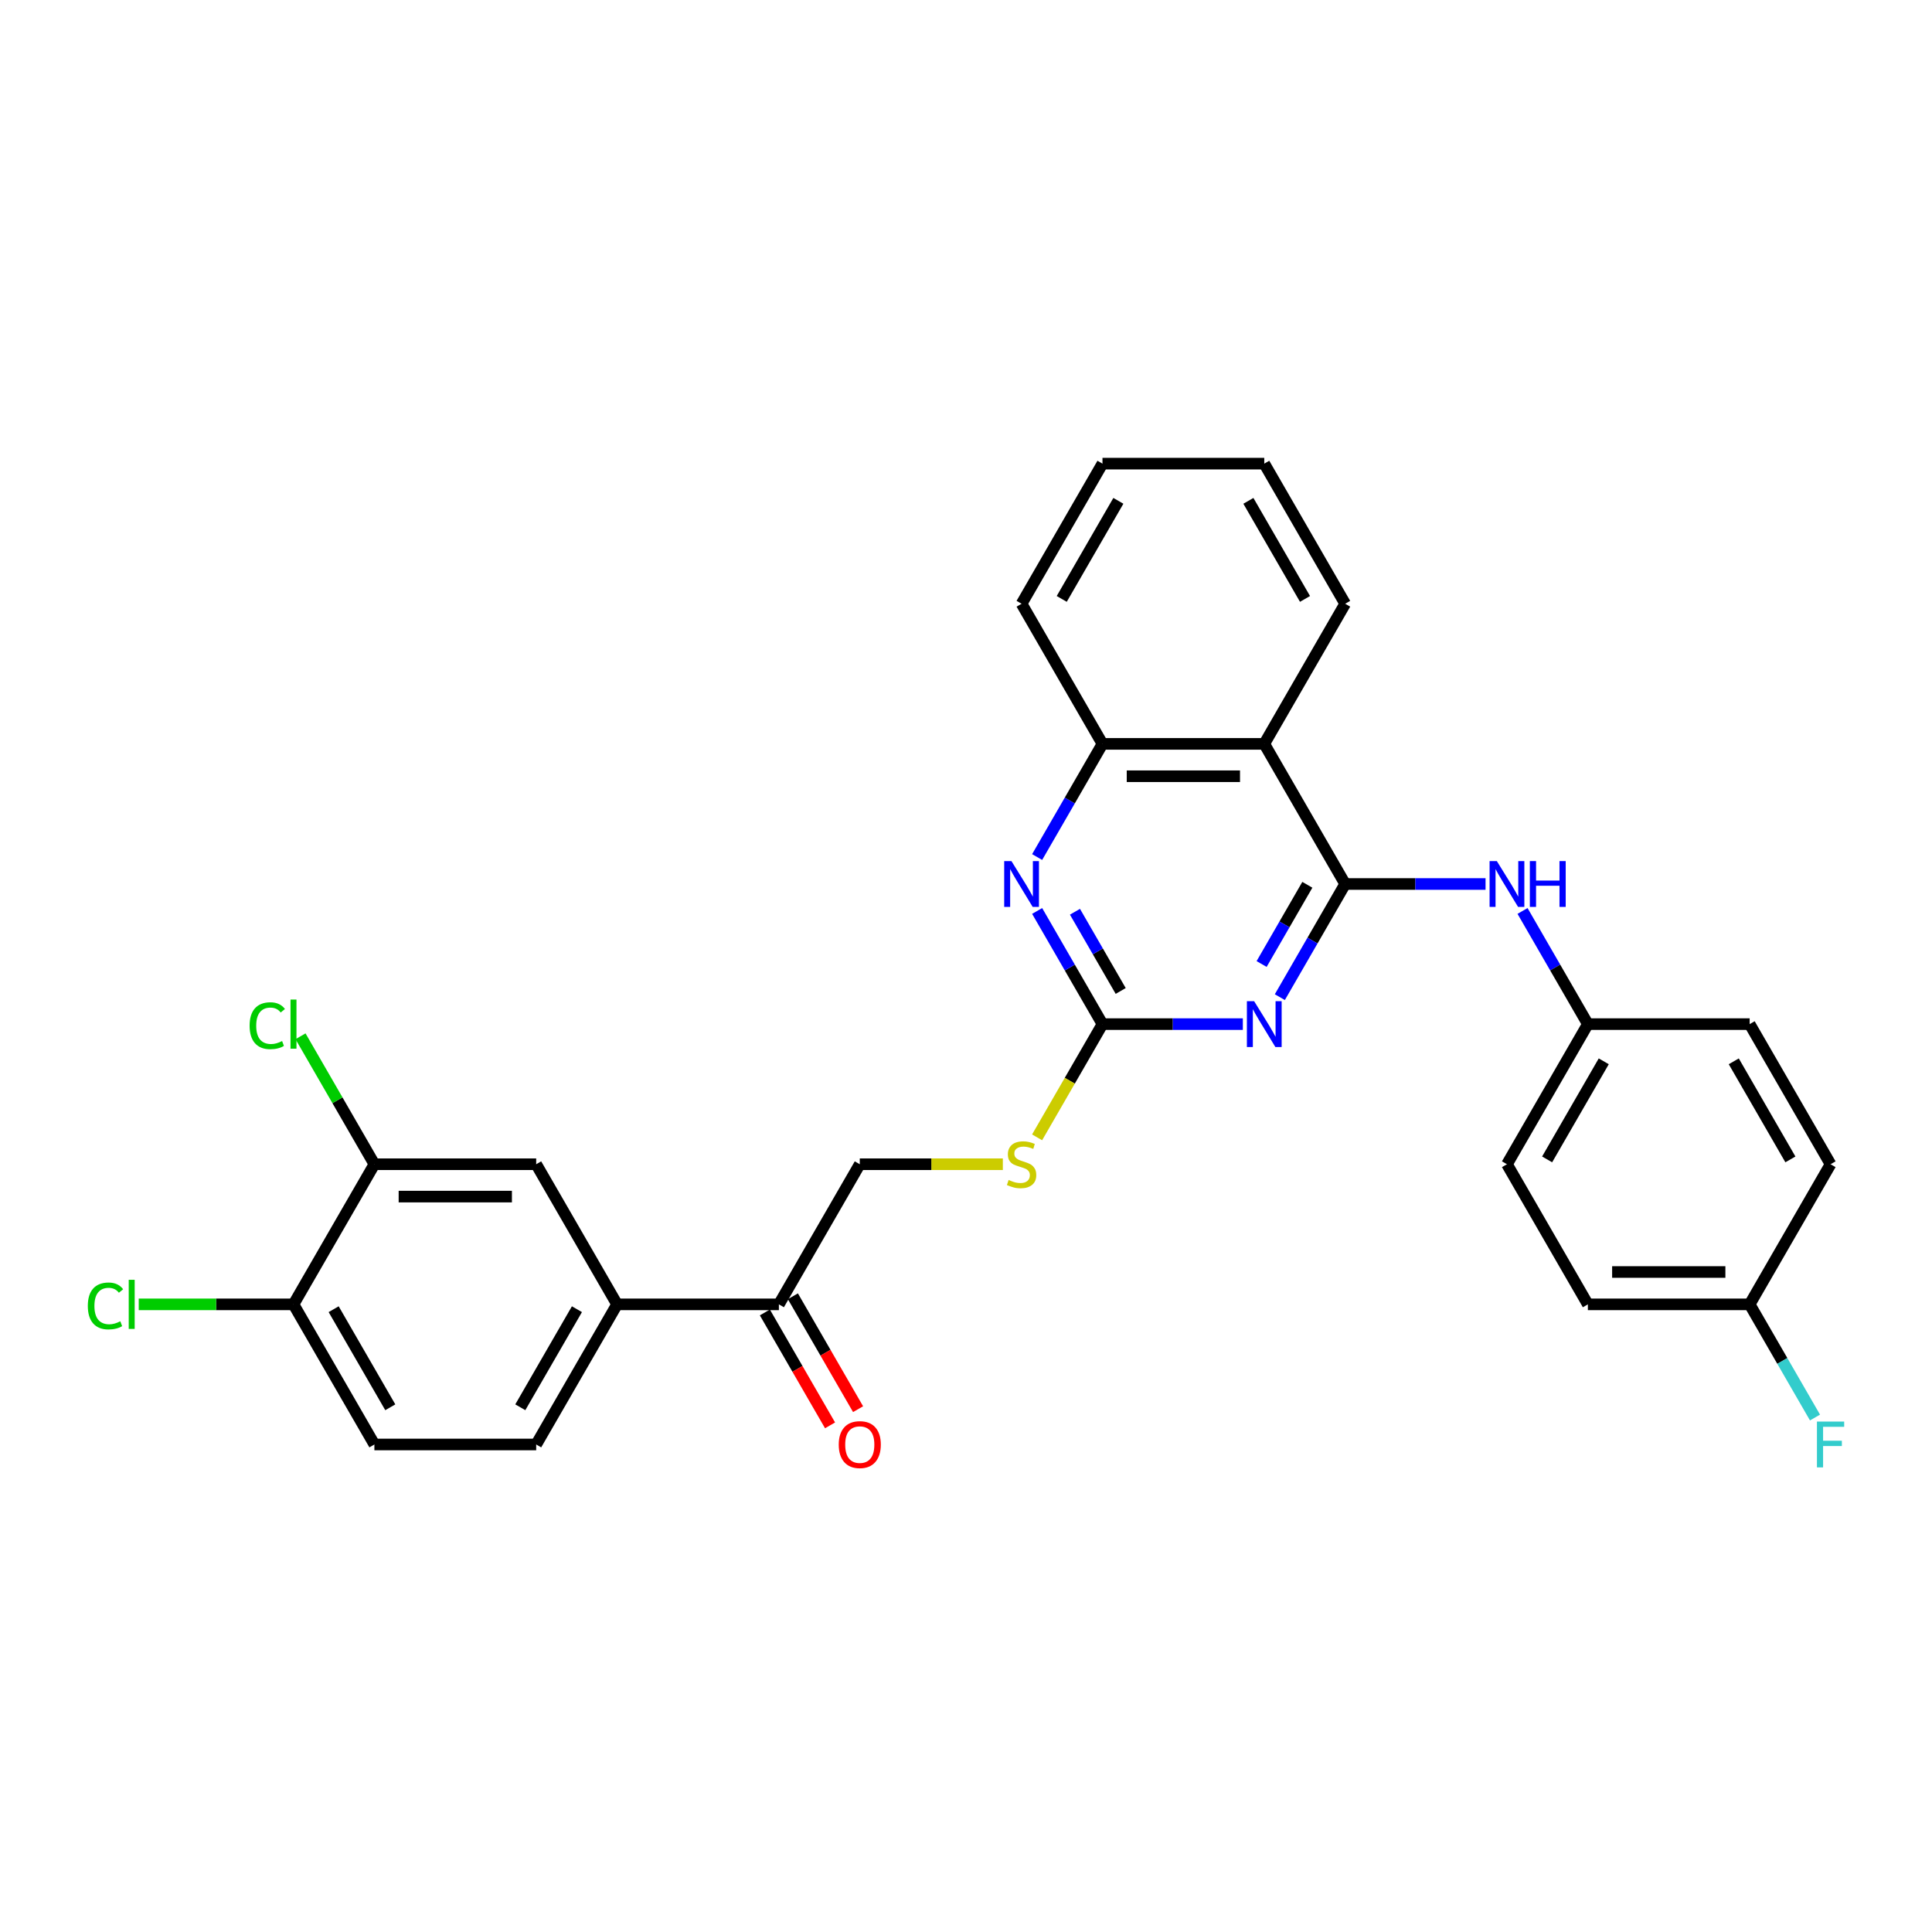 <?xml version='1.0' encoding='iso-8859-1'?>
<svg version='1.1' baseProfile='full'
              xmlns='http://www.w3.org/2000/svg'
                      xmlns:rdkit='http://www.rdkit.org/xml'
                      xmlns:xlink='http://www.w3.org/1999/xlink'
                  xml:space='preserve'
width='1000px' height='1000px' viewBox='0 0 1000 1000'>
<!-- END OF HEADER -->
<rect style='opacity:1.0;fill:#FFFFFF;stroke:none' width='1000' height='1000' x='0' y='0'> </rect>
<path class='bond-0' d='M 696.258,457.557 L 679.349,486.844' style='fill:none;fill-rule:evenodd;stroke:#000000;stroke-width:6px;stroke-linecap:butt;stroke-linejoin:miter;stroke-opacity:1' />
<path class='bond-0' d='M 679.349,486.844 L 662.44,516.13' style='fill:none;fill-rule:evenodd;stroke:#0000FF;stroke-width:6px;stroke-linecap:butt;stroke-linejoin:miter;stroke-opacity:1' />
<path class='bond-0' d='M 676.68,457.968 L 664.844,478.469' style='fill:none;fill-rule:evenodd;stroke:#000000;stroke-width:6px;stroke-linecap:butt;stroke-linejoin:miter;stroke-opacity:1' />
<path class='bond-0' d='M 664.844,478.469 L 653.008,498.97' style='fill:none;fill-rule:evenodd;stroke:#0000FF;stroke-width:6px;stroke-linecap:butt;stroke-linejoin:miter;stroke-opacity:1' />
<path class='bond-2' d='M 696.258,457.557 L 654.385,385.031' style='fill:none;fill-rule:evenodd;stroke:#000000;stroke-width:6px;stroke-linecap:butt;stroke-linejoin:miter;stroke-opacity:1' />
<path class='bond-5' d='M 696.258,457.557 L 732.586,457.557' style='fill:none;fill-rule:evenodd;stroke:#000000;stroke-width:6px;stroke-linecap:butt;stroke-linejoin:miter;stroke-opacity:1' />
<path class='bond-5' d='M 732.586,457.557 L 768.915,457.557' style='fill:none;fill-rule:evenodd;stroke:#0000FF;stroke-width:6px;stroke-linecap:butt;stroke-linejoin:miter;stroke-opacity:1' />
<path class='bond-1' d='M 643.297,530.082 L 606.968,530.082' style='fill:none;fill-rule:evenodd;stroke:#0000FF;stroke-width:6px;stroke-linecap:butt;stroke-linejoin:miter;stroke-opacity:1' />
<path class='bond-1' d='M 606.968,530.082 L 570.639,530.082' style='fill:none;fill-rule:evenodd;stroke:#000000;stroke-width:6px;stroke-linecap:butt;stroke-linejoin:miter;stroke-opacity:1' />
<path class='bond-10' d='M 570.639,530.082 L 553.721,559.386' style='fill:none;fill-rule:evenodd;stroke:#000000;stroke-width:6px;stroke-linecap:butt;stroke-linejoin:miter;stroke-opacity:1' />
<path class='bond-10' d='M 553.721,559.386 L 536.802,588.69' style='fill:none;fill-rule:evenodd;stroke:#CCCC00;stroke-width:6px;stroke-linecap:butt;stroke-linejoin:miter;stroke-opacity:1' />
<path class='bond-29' d='M 570.639,530.082 L 553.731,500.796' style='fill:none;fill-rule:evenodd;stroke:#000000;stroke-width:6px;stroke-linecap:butt;stroke-linejoin:miter;stroke-opacity:1' />
<path class='bond-29' d='M 553.731,500.796 L 536.822,471.509' style='fill:none;fill-rule:evenodd;stroke:#0000FF;stroke-width:6px;stroke-linecap:butt;stroke-linejoin:miter;stroke-opacity:1' />
<path class='bond-29' d='M 580.072,512.922 L 568.236,492.421' style='fill:none;fill-rule:evenodd;stroke:#000000;stroke-width:6px;stroke-linecap:butt;stroke-linejoin:miter;stroke-opacity:1' />
<path class='bond-29' d='M 568.236,492.421 L 556.4,471.92' style='fill:none;fill-rule:evenodd;stroke:#0000FF;stroke-width:6px;stroke-linecap:butt;stroke-linejoin:miter;stroke-opacity:1' />
<path class='bond-4' d='M 654.385,385.031 L 570.639,385.031' style='fill:none;fill-rule:evenodd;stroke:#000000;stroke-width:6px;stroke-linecap:butt;stroke-linejoin:miter;stroke-opacity:1' />
<path class='bond-4' d='M 641.823,401.78 L 583.201,401.78' style='fill:none;fill-rule:evenodd;stroke:#000000;stroke-width:6px;stroke-linecap:butt;stroke-linejoin:miter;stroke-opacity:1' />
<path class='bond-25' d='M 654.385,385.031 L 696.258,312.505' style='fill:none;fill-rule:evenodd;stroke:#000000;stroke-width:6px;stroke-linecap:butt;stroke-linejoin:miter;stroke-opacity:1' />
<path class='bond-3' d='M 536.822,443.605 L 553.731,414.318' style='fill:none;fill-rule:evenodd;stroke:#0000FF;stroke-width:6px;stroke-linecap:butt;stroke-linejoin:miter;stroke-opacity:1' />
<path class='bond-3' d='M 553.731,414.318 L 570.639,385.031' style='fill:none;fill-rule:evenodd;stroke:#000000;stroke-width:6px;stroke-linecap:butt;stroke-linejoin:miter;stroke-opacity:1' />
<path class='bond-26' d='M 570.639,385.031 L 528.767,312.505' style='fill:none;fill-rule:evenodd;stroke:#000000;stroke-width:6px;stroke-linecap:butt;stroke-linejoin:miter;stroke-opacity:1' />
<path class='bond-16' d='M 788.058,471.509 L 804.967,500.796' style='fill:none;fill-rule:evenodd;stroke:#0000FF;stroke-width:6px;stroke-linecap:butt;stroke-linejoin:miter;stroke-opacity:1' />
<path class='bond-16' d='M 804.967,500.796 L 821.876,530.082' style='fill:none;fill-rule:evenodd;stroke:#000000;stroke-width:6px;stroke-linecap:butt;stroke-linejoin:miter;stroke-opacity:1' />
<path class='bond-6' d='M 319.403,675.134 L 403.148,675.134' style='fill:none;fill-rule:evenodd;stroke:#000000;stroke-width:6px;stroke-linecap:butt;stroke-linejoin:miter;stroke-opacity:1' />
<path class='bond-8' d='M 319.403,675.134 L 277.53,602.608' style='fill:none;fill-rule:evenodd;stroke:#000000;stroke-width:6px;stroke-linecap:butt;stroke-linejoin:miter;stroke-opacity:1' />
<path class='bond-13' d='M 319.403,675.134 L 277.53,747.66' style='fill:none;fill-rule:evenodd;stroke:#000000;stroke-width:6px;stroke-linecap:butt;stroke-linejoin:miter;stroke-opacity:1' />
<path class='bond-13' d='M 298.617,677.638 L 269.306,728.406' style='fill:none;fill-rule:evenodd;stroke:#000000;stroke-width:6px;stroke-linecap:butt;stroke-linejoin:miter;stroke-opacity:1' />
<path class='bond-7' d='M 193.785,602.608 L 277.53,602.608' style='fill:none;fill-rule:evenodd;stroke:#000000;stroke-width:6px;stroke-linecap:butt;stroke-linejoin:miter;stroke-opacity:1' />
<path class='bond-7' d='M 206.346,619.357 L 264.968,619.357' style='fill:none;fill-rule:evenodd;stroke:#000000;stroke-width:6px;stroke-linecap:butt;stroke-linejoin:miter;stroke-opacity:1' />
<path class='bond-17' d='M 193.785,602.608 L 174.665,569.493' style='fill:none;fill-rule:evenodd;stroke:#000000;stroke-width:6px;stroke-linecap:butt;stroke-linejoin:miter;stroke-opacity:1' />
<path class='bond-17' d='M 174.665,569.493 L 155.546,536.378' style='fill:none;fill-rule:evenodd;stroke:#00CC00;stroke-width:6px;stroke-linecap:butt;stroke-linejoin:miter;stroke-opacity:1' />
<path class='bond-32' d='M 193.785,602.608 L 151.912,675.134' style='fill:none;fill-rule:evenodd;stroke:#000000;stroke-width:6px;stroke-linecap:butt;stroke-linejoin:miter;stroke-opacity:1' />
<path class='bond-9' d='M 403.148,675.134 L 445.021,602.608' style='fill:none;fill-rule:evenodd;stroke:#000000;stroke-width:6px;stroke-linecap:butt;stroke-linejoin:miter;stroke-opacity:1' />
<path class='bond-14' d='M 395.896,679.321 L 412.766,708.541' style='fill:none;fill-rule:evenodd;stroke:#000000;stroke-width:6px;stroke-linecap:butt;stroke-linejoin:miter;stroke-opacity:1' />
<path class='bond-14' d='M 412.766,708.541 L 429.636,737.761' style='fill:none;fill-rule:evenodd;stroke:#FF0000;stroke-width:6px;stroke-linecap:butt;stroke-linejoin:miter;stroke-opacity:1' />
<path class='bond-14' d='M 410.401,670.947 L 427.271,700.167' style='fill:none;fill-rule:evenodd;stroke:#000000;stroke-width:6px;stroke-linecap:butt;stroke-linejoin:miter;stroke-opacity:1' />
<path class='bond-14' d='M 427.271,700.167 L 444.141,729.386' style='fill:none;fill-rule:evenodd;stroke:#FF0000;stroke-width:6px;stroke-linecap:butt;stroke-linejoin:miter;stroke-opacity:1' />
<path class='bond-12' d='M 519.069,602.608 L 482.045,602.608' style='fill:none;fill-rule:evenodd;stroke:#CCCC00;stroke-width:6px;stroke-linecap:butt;stroke-linejoin:miter;stroke-opacity:1' />
<path class='bond-12' d='M 482.045,602.608 L 445.021,602.608' style='fill:none;fill-rule:evenodd;stroke:#000000;stroke-width:6px;stroke-linecap:butt;stroke-linejoin:miter;stroke-opacity:1' />
<path class='bond-11' d='M 151.912,675.134 L 193.785,747.66' style='fill:none;fill-rule:evenodd;stroke:#000000;stroke-width:6px;stroke-linecap:butt;stroke-linejoin:miter;stroke-opacity:1' />
<path class='bond-11' d='M 172.698,677.638 L 202.009,728.406' style='fill:none;fill-rule:evenodd;stroke:#000000;stroke-width:6px;stroke-linecap:butt;stroke-linejoin:miter;stroke-opacity:1' />
<path class='bond-19' d='M 151.912,675.134 L 111.856,675.134' style='fill:none;fill-rule:evenodd;stroke:#000000;stroke-width:6px;stroke-linecap:butt;stroke-linejoin:miter;stroke-opacity:1' />
<path class='bond-19' d='M 111.856,675.134 L 71.801,675.134' style='fill:none;fill-rule:evenodd;stroke:#00CC00;stroke-width:6px;stroke-linecap:butt;stroke-linejoin:miter;stroke-opacity:1' />
<path class='bond-15' d='M 277.53,747.66 L 193.785,747.66' style='fill:none;fill-rule:evenodd;stroke:#000000;stroke-width:6px;stroke-linecap:butt;stroke-linejoin:miter;stroke-opacity:1' />
<path class='bond-21' d='M 821.876,530.082 L 905.621,530.082' style='fill:none;fill-rule:evenodd;stroke:#000000;stroke-width:6px;stroke-linecap:butt;stroke-linejoin:miter;stroke-opacity:1' />
<path class='bond-22' d='M 821.876,530.082 L 780.003,602.608' style='fill:none;fill-rule:evenodd;stroke:#000000;stroke-width:6px;stroke-linecap:butt;stroke-linejoin:miter;stroke-opacity:1' />
<path class='bond-22' d='M 830.1,549.336 L 800.789,600.104' style='fill:none;fill-rule:evenodd;stroke:#000000;stroke-width:6px;stroke-linecap:butt;stroke-linejoin:miter;stroke-opacity:1' />
<path class='bond-18' d='M 905.621,675.134 L 821.876,675.134' style='fill:none;fill-rule:evenodd;stroke:#000000;stroke-width:6px;stroke-linecap:butt;stroke-linejoin:miter;stroke-opacity:1' />
<path class='bond-18' d='M 893.06,658.385 L 834.438,658.385' style='fill:none;fill-rule:evenodd;stroke:#000000;stroke-width:6px;stroke-linecap:butt;stroke-linejoin:miter;stroke-opacity:1' />
<path class='bond-20' d='M 905.621,675.134 L 922.53,704.421' style='fill:none;fill-rule:evenodd;stroke:#000000;stroke-width:6px;stroke-linecap:butt;stroke-linejoin:miter;stroke-opacity:1' />
<path class='bond-20' d='M 922.53,704.421 L 939.439,733.708' style='fill:none;fill-rule:evenodd;stroke:#33CCCC;stroke-width:6px;stroke-linecap:butt;stroke-linejoin:miter;stroke-opacity:1' />
<path class='bond-30' d='M 905.621,675.134 L 947.494,602.608' style='fill:none;fill-rule:evenodd;stroke:#000000;stroke-width:6px;stroke-linecap:butt;stroke-linejoin:miter;stroke-opacity:1' />
<path class='bond-23' d='M 905.621,530.082 L 947.494,602.608' style='fill:none;fill-rule:evenodd;stroke:#000000;stroke-width:6px;stroke-linecap:butt;stroke-linejoin:miter;stroke-opacity:1' />
<path class='bond-23' d='M 897.397,549.336 L 926.708,600.104' style='fill:none;fill-rule:evenodd;stroke:#000000;stroke-width:6px;stroke-linecap:butt;stroke-linejoin:miter;stroke-opacity:1' />
<path class='bond-24' d='M 780.003,602.608 L 821.876,675.134' style='fill:none;fill-rule:evenodd;stroke:#000000;stroke-width:6px;stroke-linecap:butt;stroke-linejoin:miter;stroke-opacity:1' />
<path class='bond-27' d='M 696.258,312.505 L 654.385,239.98' style='fill:none;fill-rule:evenodd;stroke:#000000;stroke-width:6px;stroke-linecap:butt;stroke-linejoin:miter;stroke-opacity:1' />
<path class='bond-27' d='M 675.472,310.001 L 646.161,259.233' style='fill:none;fill-rule:evenodd;stroke:#000000;stroke-width:6px;stroke-linecap:butt;stroke-linejoin:miter;stroke-opacity:1' />
<path class='bond-31' d='M 528.767,312.505 L 570.639,239.98' style='fill:none;fill-rule:evenodd;stroke:#000000;stroke-width:6px;stroke-linecap:butt;stroke-linejoin:miter;stroke-opacity:1' />
<path class='bond-31' d='M 549.553,310.001 L 578.864,259.233' style='fill:none;fill-rule:evenodd;stroke:#000000;stroke-width:6px;stroke-linecap:butt;stroke-linejoin:miter;stroke-opacity:1' />
<path class='bond-28' d='M 654.385,239.98 L 570.639,239.98' style='fill:none;fill-rule:evenodd;stroke:#000000;stroke-width:6px;stroke-linecap:butt;stroke-linejoin:miter;stroke-opacity:1' />
<path  class='atom-1' d='M 649.142 518.224
L 656.914 530.786
Q 657.684 532.025, 658.924 534.27
Q 660.163 536.514, 660.23 536.648
L 660.23 518.224
L 663.379 518.224
L 663.379 541.941
L 660.13 541.941
L 651.789 528.207
Q 650.817 526.599, 649.779 524.756
Q 648.774 522.914, 648.472 522.344
L 648.472 541.941
L 645.391 541.941
L 645.391 518.224
L 649.142 518.224
' fill='#0000FF'/>
<path  class='atom-4' d='M 523.524 445.698
L 531.296 458.26
Q 532.066 459.5, 533.306 461.744
Q 534.545 463.988, 534.612 464.122
L 534.612 445.698
L 537.761 445.698
L 537.761 469.415
L 534.512 469.415
L 526.17 455.681
Q 525.199 454.073, 524.161 452.231
Q 523.156 450.388, 522.854 449.819
L 522.854 469.415
L 519.772 469.415
L 519.772 445.698
L 523.524 445.698
' fill='#0000FF'/>
<path  class='atom-6' d='M 774.761 445.698
L 782.532 458.26
Q 783.303 459.5, 784.542 461.744
Q 785.782 463.988, 785.849 464.122
L 785.849 445.698
L 788.997 445.698
L 788.997 469.415
L 785.748 469.415
L 777.407 455.681
Q 776.436 454.073, 775.397 452.231
Q 774.392 450.388, 774.091 449.819
L 774.091 469.415
L 771.009 469.415
L 771.009 445.698
L 774.761 445.698
' fill='#0000FF'/>
<path  class='atom-6' d='M 791.845 445.698
L 795.061 445.698
L 795.061 455.781
L 807.187 455.781
L 807.187 445.698
L 810.403 445.698
L 810.403 469.415
L 807.187 469.415
L 807.187 458.461
L 795.061 458.461
L 795.061 469.415
L 791.845 469.415
L 791.845 445.698
' fill='#0000FF'/>
<path  class='atom-11' d='M 522.067 610.748
Q 522.335 610.849, 523.44 611.318
Q 524.546 611.787, 525.752 612.088
Q 526.991 612.356, 528.197 612.356
Q 530.441 612.356, 531.748 611.284
Q 533.054 610.179, 533.054 608.269
Q 533.054 606.963, 532.384 606.159
Q 531.748 605.355, 530.743 604.92
Q 529.738 604.484, 528.063 603.982
Q 525.953 603.345, 524.68 602.742
Q 523.44 602.139, 522.536 600.866
Q 521.665 599.593, 521.665 597.449
Q 521.665 594.468, 523.675 592.626
Q 525.718 590.783, 529.738 590.783
Q 532.485 590.783, 535.6 592.09
L 534.83 594.669
Q 531.982 593.497, 529.839 593.497
Q 527.527 593.497, 526.254 594.468
Q 524.981 595.406, 525.015 597.047
Q 525.015 598.32, 525.651 599.091
Q 526.321 599.861, 527.259 600.297
Q 528.231 600.732, 529.839 601.235
Q 531.982 601.905, 533.255 602.575
Q 534.528 603.245, 535.433 604.618
Q 536.371 605.958, 536.371 608.269
Q 536.371 611.552, 534.16 613.328
Q 531.982 615.07, 528.331 615.07
Q 526.221 615.07, 524.613 614.601
Q 523.038 614.165, 521.162 613.395
L 522.067 610.748
' fill='#CCCC00'/>
<path  class='atom-15' d='M 434.134 747.727
Q 434.134 742.032, 436.948 738.85
Q 439.762 735.667, 445.021 735.667
Q 450.28 735.667, 453.094 738.85
Q 455.908 742.032, 455.908 747.727
Q 455.908 753.488, 453.061 756.771
Q 450.213 760.02, 445.021 760.02
Q 439.795 760.02, 436.948 756.771
Q 434.134 753.522, 434.134 747.727
M 445.021 757.341
Q 448.639 757.341, 450.582 754.929
Q 452.558 752.483, 452.558 747.727
Q 452.558 743.07, 450.582 740.726
Q 448.639 738.347, 445.021 738.347
Q 441.403 738.347, 439.427 740.692
Q 437.484 743.037, 437.484 747.727
Q 437.484 752.517, 439.427 754.929
Q 441.403 757.341, 445.021 757.341
' fill='#FF0000'/>
<path  class='atom-18' d='M 129.2 530.903
Q 129.2 525.007, 131.947 521.926
Q 134.727 518.81, 139.986 518.81
Q 144.877 518.81, 147.49 522.261
L 145.279 524.07
Q 143.37 521.557, 139.986 521.557
Q 136.402 521.557, 134.493 523.969
Q 132.617 526.347, 132.617 530.903
Q 132.617 535.593, 134.56 538.005
Q 136.536 540.417, 140.355 540.417
Q 142.968 540.417, 146.016 538.842
L 146.954 541.355
Q 145.715 542.159, 143.839 542.628
Q 141.963 543.096, 139.886 543.096
Q 134.727 543.096, 131.947 539.948
Q 129.2 536.799, 129.2 530.903
' fill='#00CC00'/>
<path  class='atom-18' d='M 150.371 517.37
L 153.453 517.37
L 153.453 542.795
L 150.371 542.795
L 150.371 517.37
' fill='#00CC00'/>
<path  class='atom-20' d='M 45.455 675.955
Q 45.455 670.059, 48.201 666.977
Q 50.982 663.862, 56.241 663.862
Q 61.132 663.862, 63.745 667.312
L 61.534 669.121
Q 59.624 666.609, 56.241 666.609
Q 52.657 666.609, 50.747 669.02
Q 48.871 671.399, 48.871 675.955
Q 48.871 680.644, 50.814 683.056
Q 52.791 685.468, 56.609 685.468
Q 59.222 685.468, 62.271 683.894
L 63.209 686.406
Q 61.969 687.21, 60.093 687.679
Q 58.217 688.148, 56.141 688.148
Q 50.982 688.148, 48.201 684.999
Q 45.455 681.85, 45.455 675.955
' fill='#00CC00'/>
<path  class='atom-20' d='M 66.625 662.421
L 69.707 662.421
L 69.707 687.846
L 66.625 687.846
L 66.625 662.421
' fill='#00CC00'/>
<path  class='atom-21' d='M 940.443 735.801
L 954.545 735.801
L 954.545 738.515
L 943.625 738.515
L 943.625 745.717
L 953.34 745.717
L 953.34 748.464
L 943.625 748.464
L 943.625 759.518
L 940.443 759.518
L 940.443 735.801
' fill='#33CCCC'/>
</svg>
